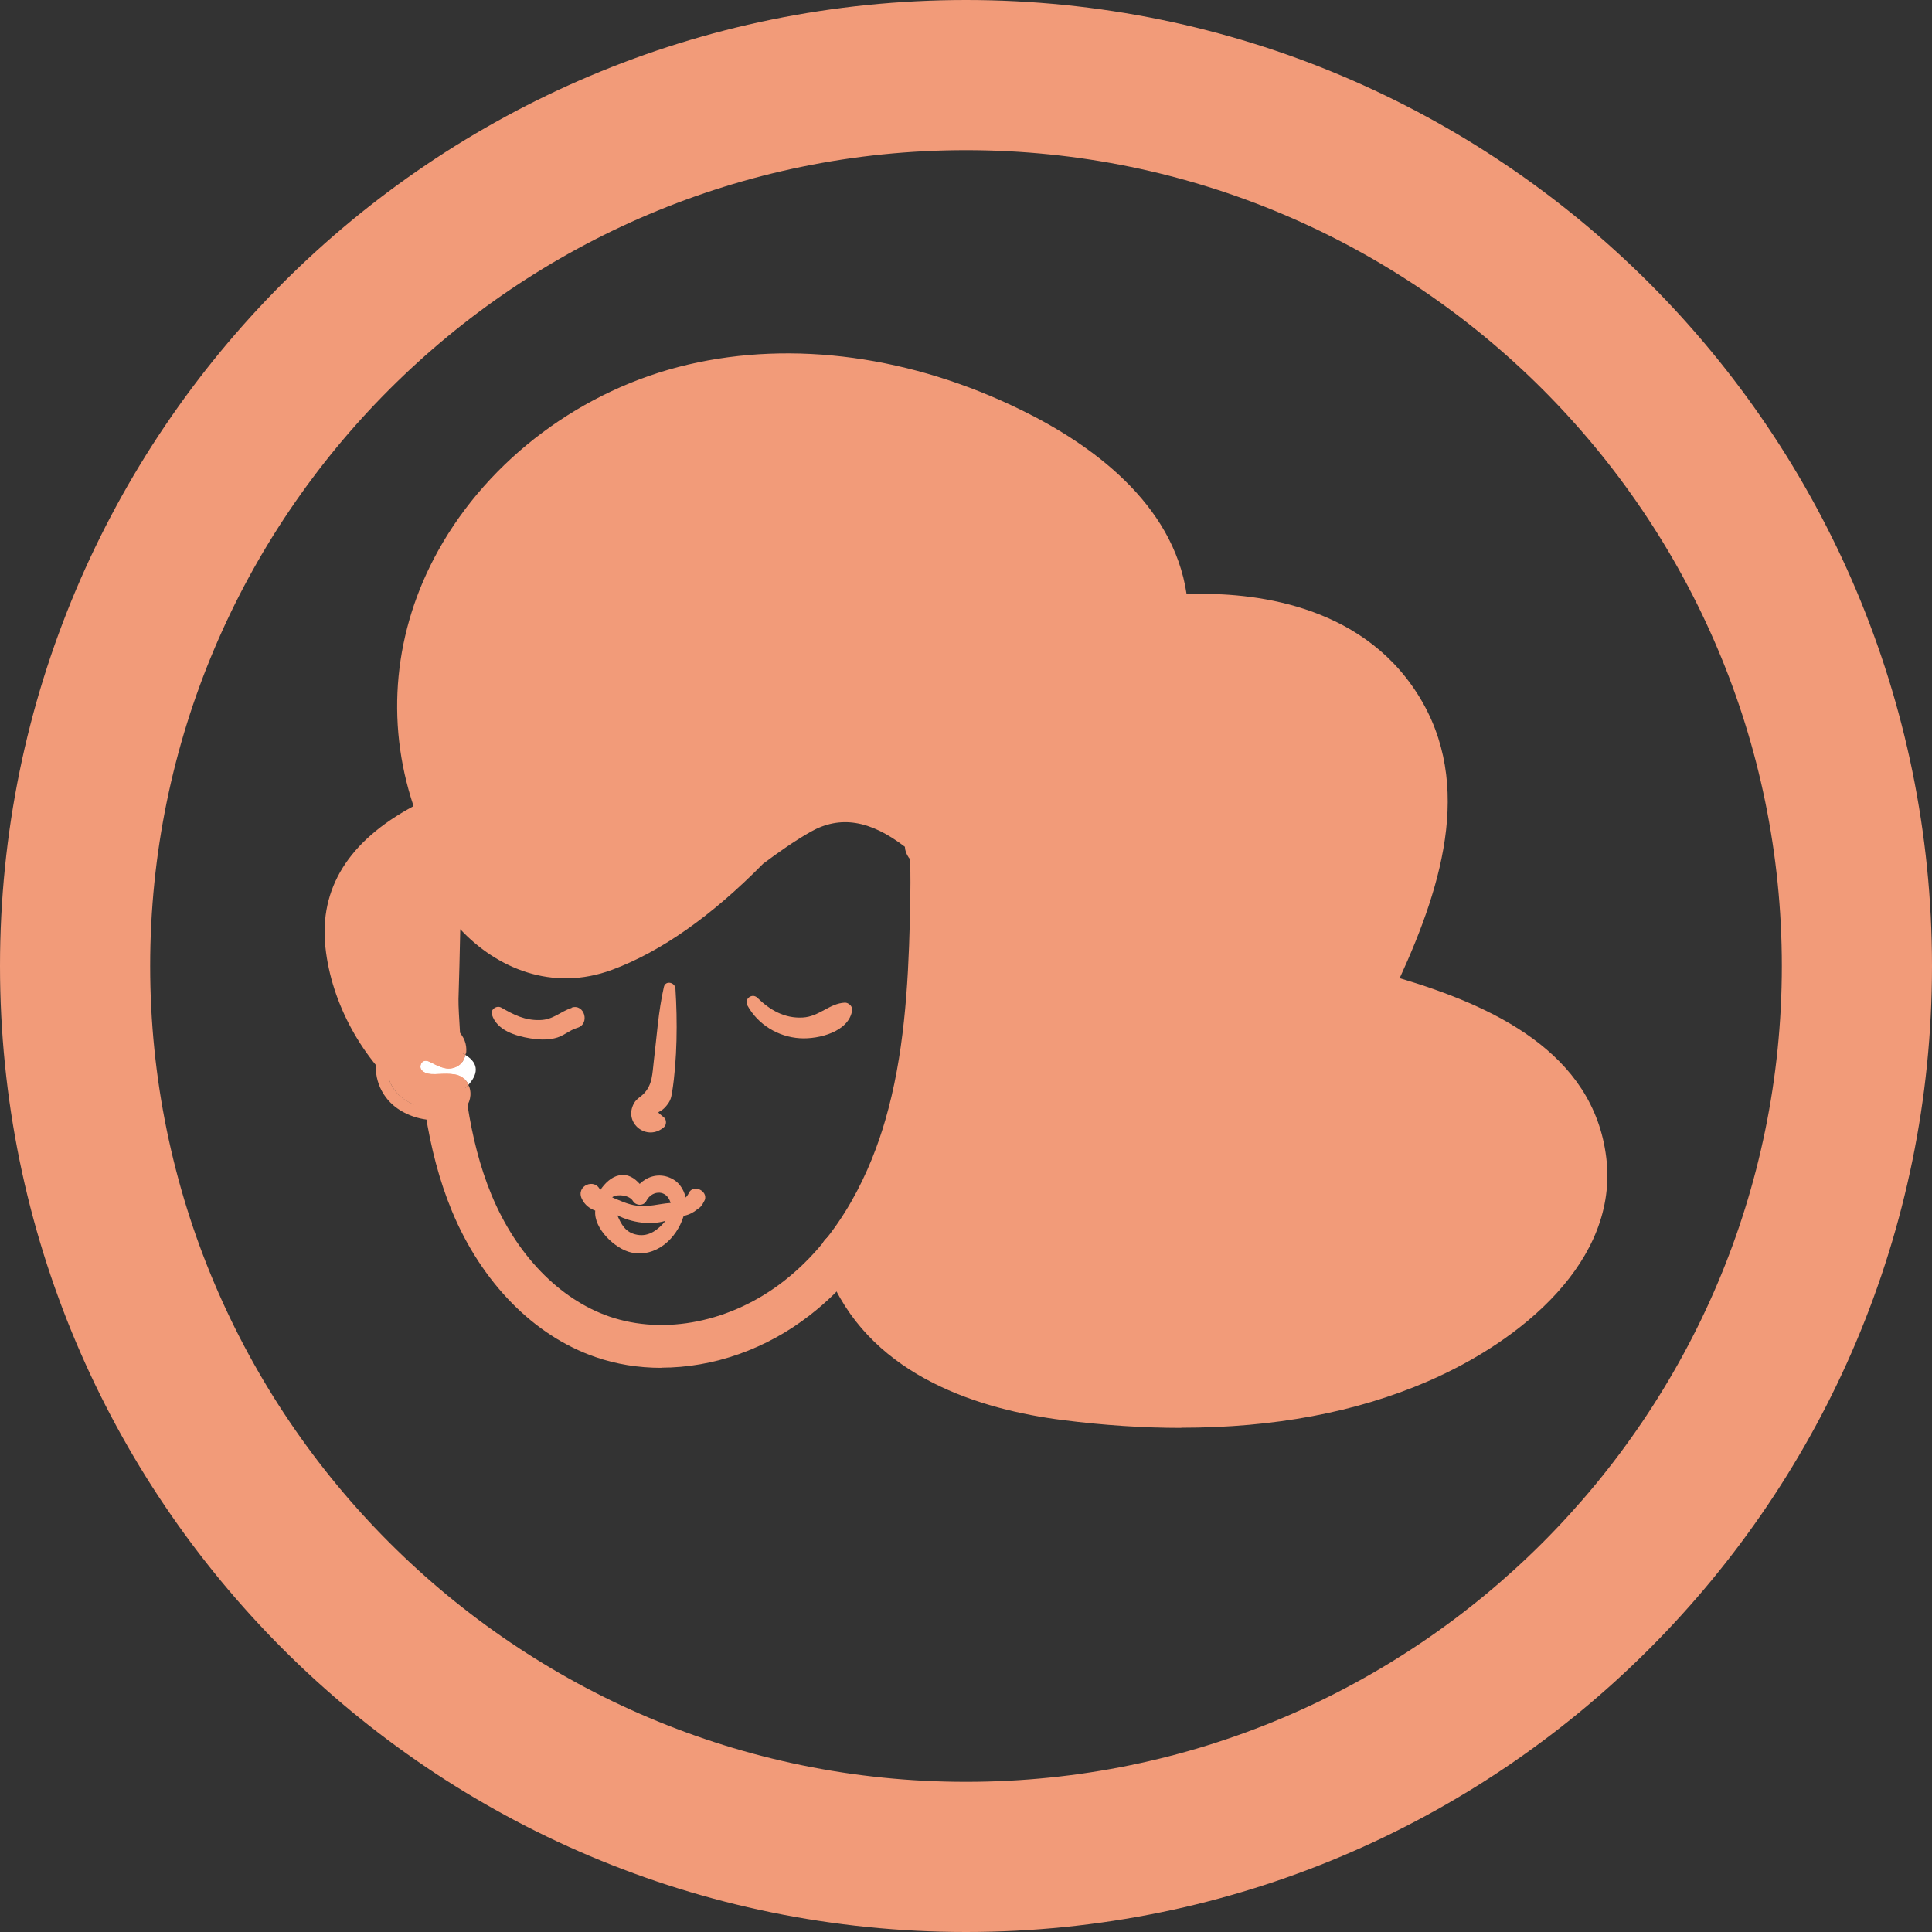 <svg viewBox="0 0 128.66 128.66" xmlns="http://www.w3.org/2000/svg" id="VECTORISé">
  <rect x="0" y="0" width="128.66" height="128.66" fill="#333333" stroke="none"/>
  <g data-sanitized-data-name="OBJECTS - copie" data-name="OBJECTS - copie" id="OBJECTS_-_copie">
    <g>
      <g>
        <path style="fill: #f29b79; stroke-width: 0px;" d="M44.04,90.34c-1.43,0-2.83-.22-4.15-.68-3.89-1.34-7.21-4.73-9.1-9.29-1.69-4.07-2.12-8.55-2.33-12.78-.28-5.45-.23-10.96.13-16.4l1.36.09c-.36,5.39-.4,10.85-.13,16.24.21,4.11.62,8.45,2.23,12.33,1.74,4.2,4.76,7.31,8.29,8.52,3.91,1.35,8.63.41,12.32-2.47,4.06-3.16,6.06-7.78,7.02-11.1,1.27-4.37,1.56-9.05,1.67-13.46.09-3.43.1-7.06-.81-10.55l1.32-.34c.95,3.66.93,7.56.85,10.93-.12,4.5-.41,9.28-1.72,13.8-1.02,3.51-3.15,8.41-7.49,11.79-2.82,2.19-6.2,3.36-9.45,3.36Z"></path>
        <path style="fill: #f29b79; stroke-width: 0px;" d="M44.04,91.09c-1.53,0-3.01-.24-4.39-.72-4.09-1.41-7.57-4.95-9.55-9.71-1.73-4.18-2.17-8.73-2.39-13.03-.28-5.47-.23-11.01.13-16.49.01-.2.1-.38.25-.51.15-.13.35-.19.54-.18l1.36.09c.41.03.73.38.7.8-.35,5.35-.4,10.78-.13,16.15.21,4.04.61,8.31,2.17,12.08,1.66,4,4.52,6.95,7.84,8.1,3.68,1.27,8.13.37,11.62-2.35,3.9-3.04,5.83-7.5,6.76-10.71,1.25-4.29,1.53-8.91,1.64-13.27.09-3.37.1-6.95-.78-10.35-.05-.19-.02-.4.08-.57.1-.17.27-.3.46-.35l1.32-.34c.4-.1.81.14.91.54.97,3.75.96,7.71.87,11.13-.12,4.54-.41,9.39-1.75,14-1.05,3.62-3.25,8.67-7.75,12.17-2.91,2.27-6.43,3.51-9.92,3.51Z"></path>
      </g>
      <g>
        <path style="fill: #f29b79; stroke-width: 0px;" d="M106.22,77.21c-.85-7.05-8.06-9.88-14.07-11.59,2.87-6.07,5.53-13.48,1.25-19.53-3.35-4.73-9.55-6.12-15.05-5.72-.49-5.88-5.59-9.88-10.62-12.36-6.69-3.29-14.41-4.71-21.74-2.99-12.69,2.97-22.1,15.64-17.7,28.53-.01.2,0,.4,0,.6-3.58,1.81-6.32,4.55-5.86,8.85.39,3.68,2.45,7.32,5.38,9.59.04.23.19.43.43.5.16.04.33.09.49.13.75.2,1.39-.77.81-1.34.28-4.03.33-8.09.42-12.14,2.21,3.5,6.32,5.7,10.57,4.13,3.64-1.35,7.05-4.1,9.81-6.92,1.07-.79,2.16-1.58,3.3-2.22,2.75-1.55,5.27-.45,7.44,1.33-.23.4.25,1.02.77.94.23-.03.45-.06.68-.1-.41,4.52-.07,8.99-1.04,13.51-.98,4.56-2.84,8.78-5.66,12.48-.24,0-.47.18-.38.48,0,.01,0,.02.01.03-.4.63-.03,1.14.47,1.29,2.49,5.9,8.78,8.33,14.94,9.11,7.91,1,16.48.7,23.89-2.5,5.45-2.36,12.28-7.33,11.46-14.11Z"></path>
        <path style="fill: #f29b79; stroke-width: 0px;" d="M78.67,95.09c-2.52,0-5.15-.17-7.89-.52-5.46-.69-12.54-2.86-15.42-9.29-.34-.19-.6-.49-.73-.83-.13-.37-.12-.77.05-1.15,0-.25.06-.49.21-.68.13-.17.3-.3.5-.38,2.6-3.49,4.41-7.52,5.36-11.97.6-2.8.69-5.66.77-8.42.04-1.33.08-2.71.18-4.08-.46-.02-.91-.27-1.19-.67-.15-.22-.24-.46-.25-.71-2.32-1.78-4.32-2.1-6.27-1-1.11.63-2.18,1.39-3.17,2.13-3.43,3.48-6.81,5.86-10.05,7.06-4.01,1.49-7.71-.12-10.12-2.7-.07,3.21-.14,6.52-.36,9.78.27.46.28,1.03,0,1.53-.36.63-1.08.94-1.77.76l-.49-.13c-.4-.11-.72-.4-.88-.78-2.99-2.41-5.08-6.2-5.48-9.96-.42-3.92,1.55-7.08,5.86-9.39,0-.01,0-.03,0-.04-1.88-5.64-1.3-11.67,1.65-16.98,3.39-6.11,9.61-10.75,16.64-12.39,7.01-1.64,14.91-.56,22.24,3.05,4.56,2.24,10.07,6.16,10.96,12.24,3.63-.15,10.93.33,15,6.08,4.26,6.01,2.09,13.16-.81,19.49,6.13,1.83,12.91,4.9,13.76,11.97h0c.82,6.83-5.61,12.17-11.91,14.89-4.74,2.05-10.23,3.08-16.39,3.08ZM56.04,83.95s.04.03.11.05c.21.07.38.22.47.42,2.52,5.98,9.19,8.01,14.34,8.66,9.16,1.15,17.08.33,23.5-2.45,5.8-2.51,11.74-7.33,11.01-13.33-.78-6.48-7.28-9.18-13.53-10.96-.21-.06-.39-.21-.48-.41-.09-.2-.09-.43,0-.63,2.89-6.12,5.31-13.14,1.31-18.77-3.92-5.54-11.37-5.63-14.39-5.41-.41,0-.77-.28-.8-.69-.48-5.79-5.81-9.58-10.21-11.75-7.02-3.45-14.57-4.5-21.24-2.94-6.62,1.55-12.48,5.91-15.67,11.66-2.76,4.98-3.29,10.63-1.49,15.91.03.1.04.2.04.3,0,.11,0,.23,0,.34v.21c0,.28-.16.54-.41.67-4.03,2.04-5.82,4.69-5.46,8.1.36,3.44,2.32,6.92,5.09,9.08.13.1.22.24.26.39l.39.1c.07-.04.09-.08.09-.09-.16-.15-.24-.36-.22-.57.23-3.34.31-6.76.38-10.07l.04-2.04c0-.33.23-.62.55-.71.32-.09.66.04.83.32,1.89,2.99,5.61,5.33,9.67,3.82,3.04-1.12,6.25-3.39,9.54-6.74.03-.03.06-.05.09-.08,1.04-.78,2.18-1.59,3.38-2.27,2.61-1.48,5.32-1.02,8.28,1.41.23.18.32.48.26.75l.62-.06c.22-.04.45.04.62.2.17.16.25.38.23.61-.15,1.63-.2,3.3-.25,4.91-.09,2.83-.18,5.76-.8,8.69-1.02,4.76-2.97,9.06-5.79,12.78-.06.08-.14.15-.24.2-.02.09-.05.18-.1.26-.05.08-.05.12-.05.12h0Z"></path>
      </g>
      <path style="fill: #f29b79; stroke-width: 0px;" d="M44.31,73.72c.3-.34.38-.53.45-.99.34-2.15.36-4.73.22-6.9-.03-.42-.67-.56-.77-.1-.37,1.62-.47,3.29-.67,4.93-.1.85-.09,1.54-.63,2.13-.24.27-.5.35-.69.68-.73,1.32.87,2.58,2,1.59.17-.15.18-.49,0-.64-.62-.54-.38-.18.09-.7Z"></path>
      <path style="fill: #f29b79; stroke-width: 0px;" d="M45.87,79.45c-.05.12-.13.2-.2.3-.17-.62-.49-1.14-1.22-1.38-.69-.22-1.37,0-1.85.47-.35-.39-.78-.68-1.36-.57-.52.1-.96.52-1.27.99-.34-.84-1.65-.3-1.22.58.19.4.51.64.89.78-.12,1.19,1.33,2.56,2.4,2.79,1.65.35,3.02-.93,3.48-2.41.02,0,.03-.03.05-.04.33-.07.62-.22.87-.43.18-.1.32-.26.41-.46,0,0,.01-.02.02-.03h0s.05-.09.07-.14c.2-.62-.79-1.06-1.07-.45ZM42.44,82.23c-.8-.14-1.07-.71-1.33-1.3.97.5,2.24.67,3.21.37-.48.58-1.09,1.07-1.88.93ZM44.65,80.11c-.77.05-1.45.29-2.25.18-.59-.08-1.1-.33-1.63-.55.01,0,.02-.02.03-.03.35-.22,1.13-.11,1.35.27.19.32.71.35.89,0,.33-.66,1.21-.79,1.55-.06.04.08.05.14.07.2,0,0-.01,0-.02,0Z"></path>
      <path style="fill: #f29b79; stroke-width: 0px;" d="M38.07,67.12c-.77.25-1.22.79-2.11.81-1.01.03-1.74-.35-2.58-.83-.31-.17-.73.12-.62.47.33,1.05,1.57,1.42,2.56,1.58.53.09,1.05.11,1.58,0,.61-.12.99-.54,1.54-.7.87-.25.49-1.63-.37-1.35Z"></path>
      <path style="fill: #f29b79; stroke-width: 0px;" d="M56.26,66.77c-1.03.05-1.7.93-2.8.99-1.22.07-2.19-.5-3.03-1.32-.35-.33-.89.09-.66.51.7,1.28,2.05,2.1,3.5,2.19,1.26.08,3.29-.44,3.48-1.88.03-.25-.25-.5-.49-.49Z"></path>
      <g>
        <path style="fill: #fff; stroke-width: 0px;" d="M29.61,71.13c-.32-.07-.58-.21-.78-.31-.24-.12-.35-.19-.5-.18-.25.02-.31.24-.33.31-.06.28.18.43.32.49.25.11.57.1.94.08.31-.01.66-.03,1.02.03h0c.41.07.74.32.92.68.58-.63.78-1.38-.21-1.98-.07.27-.2.52-.42.68-.27.2-.62.28-.96.2Z"></path>
        <path style="fill: #f29b79; stroke-width: 0px;" d="M28.22,72.98c.41.11.83.13,1.19.04-.03,0-.05,0-.08,0-.34.02-.72.04-1.12-.04Z"></path>
        <path style="fill: #f29b79; stroke-width: 0px;" d="M31.2,72.23c-.18.19-.39.38-.61.54.02.24-.09.51-.28.65-1.02.74-2.71.38-3.62-.39-.81-.68-1.1-1.78-.78-2.79.32-1,1.22-1.71,2.28-1.74.79-.02,2.09.46,2.1,1.42.28.1.51.21.7.33.02-.07.05-.12.06-.19.04-.52-.14-1-.52-1.39-.62-.65-1.69-.89-2.36-.91-1.36.03-2.55.94-2.98,2.26-.42,1.3-.02,2.71,1.01,3.59.69.59,1.72.98,2.72.98.65,0,1.29-.17,1.82-.55.46-.34.69-.97.55-1.53-.02-.1-.06-.18-.11-.27Z"></path>
        <path style="fill: #f29b79; stroke-width: 0px;" d="M30.3,70c-.02.28-.25.46-.52.4-.54-.12-.9-.55-1.5-.51-.52.03-.91.41-1.01.91-.12.59.21,1.09.75,1.33.68.31,1.44.05,2.15.16.28.05.41.25.43.48.22-.16.43-.35.61-.54-.18-.36-.5-.61-.92-.68h0c-.36-.06-.71-.04-1.02-.03-.38.02-.7.03-.94-.08-.15-.07-.38-.22-.32-.49.01-.07.08-.3.33-.31.15,0,.27.06.5.18.21.11.47.25.78.31.34.08.69,0,.96-.2.22-.16.35-.41.42-.68-.19-.12-.42-.22-.7-.33,0,.03.01.05,0,.08Z"></path>
        <path style="fill: #f29b79; stroke-width: 0px;" d="M27.53,72.46s-.03-.05-.04-.07c-.22-.4-.35-.86-.3-1.29.1-.9.84-1.57,1.66-1.58.01,0,.02,0,.03,0,.03,0,.05,0,.08,0,.31,0,.58.17.9.26.16.05.3.1.43.15,0-.96-1.31-1.44-2.1-1.42-1.06.03-1.96.73-2.28,1.74-.32,1.01-.03,2.1.78,2.79.91.77,2.6,1.14,3.62.39.19-.14.3-.41.28-.65-.29.21-.59.39-.86.52-.88.42-1.74-.08-2.2-.83Z"></path>
        <path style="fill: #f29b79; stroke-width: 0px;" d="M30.16,72.29c-.71-.12-1.47.15-2.15-.16-.53-.24-.87-.74-.75-1.33.1-.5.5-.88,1.01-.91.59-.04.96.39,1.5.51.28.06.51-.12.52-.4,0-.03,0-.05,0-.08-.14-.05-.27-.1-.43-.15-.32-.09-.59-.27-.9-.26-.03,0-.05,0-.08,0-.01,0-.02,0-.03,0-.82,0-1.56.68-1.66,1.58-.05.44.07.9.3,1.29.01.03.02.05.04.07.46.76,1.32,1.26,2.2.83.27-.13.58-.31.86-.52-.02-.23-.15-.43-.43-.48ZM28.22,72.98c.39.08.77.06,1.12.04.03,0,.05,0,.08,0-.36.09-.79.07-1.19-.04ZM30.04,73.03h0,0Z"></path>
      </g>
    </g>
    <path style="fill: #f29b79; stroke-width: 0px;" d="M64.33,10c29.96,0,54.33,24.37,54.33,54.33s-24.37,54.33-54.33,54.33S10,94.29,10,64.33,34.37,10,64.33,10M64.33,0C28.8,0,0,28.8,0,64.33s28.8,64.33,64.33,64.33,64.33-28.8,64.33-64.33S99.86,0,64.33,0h0Z"></path>
  </g>
</svg>